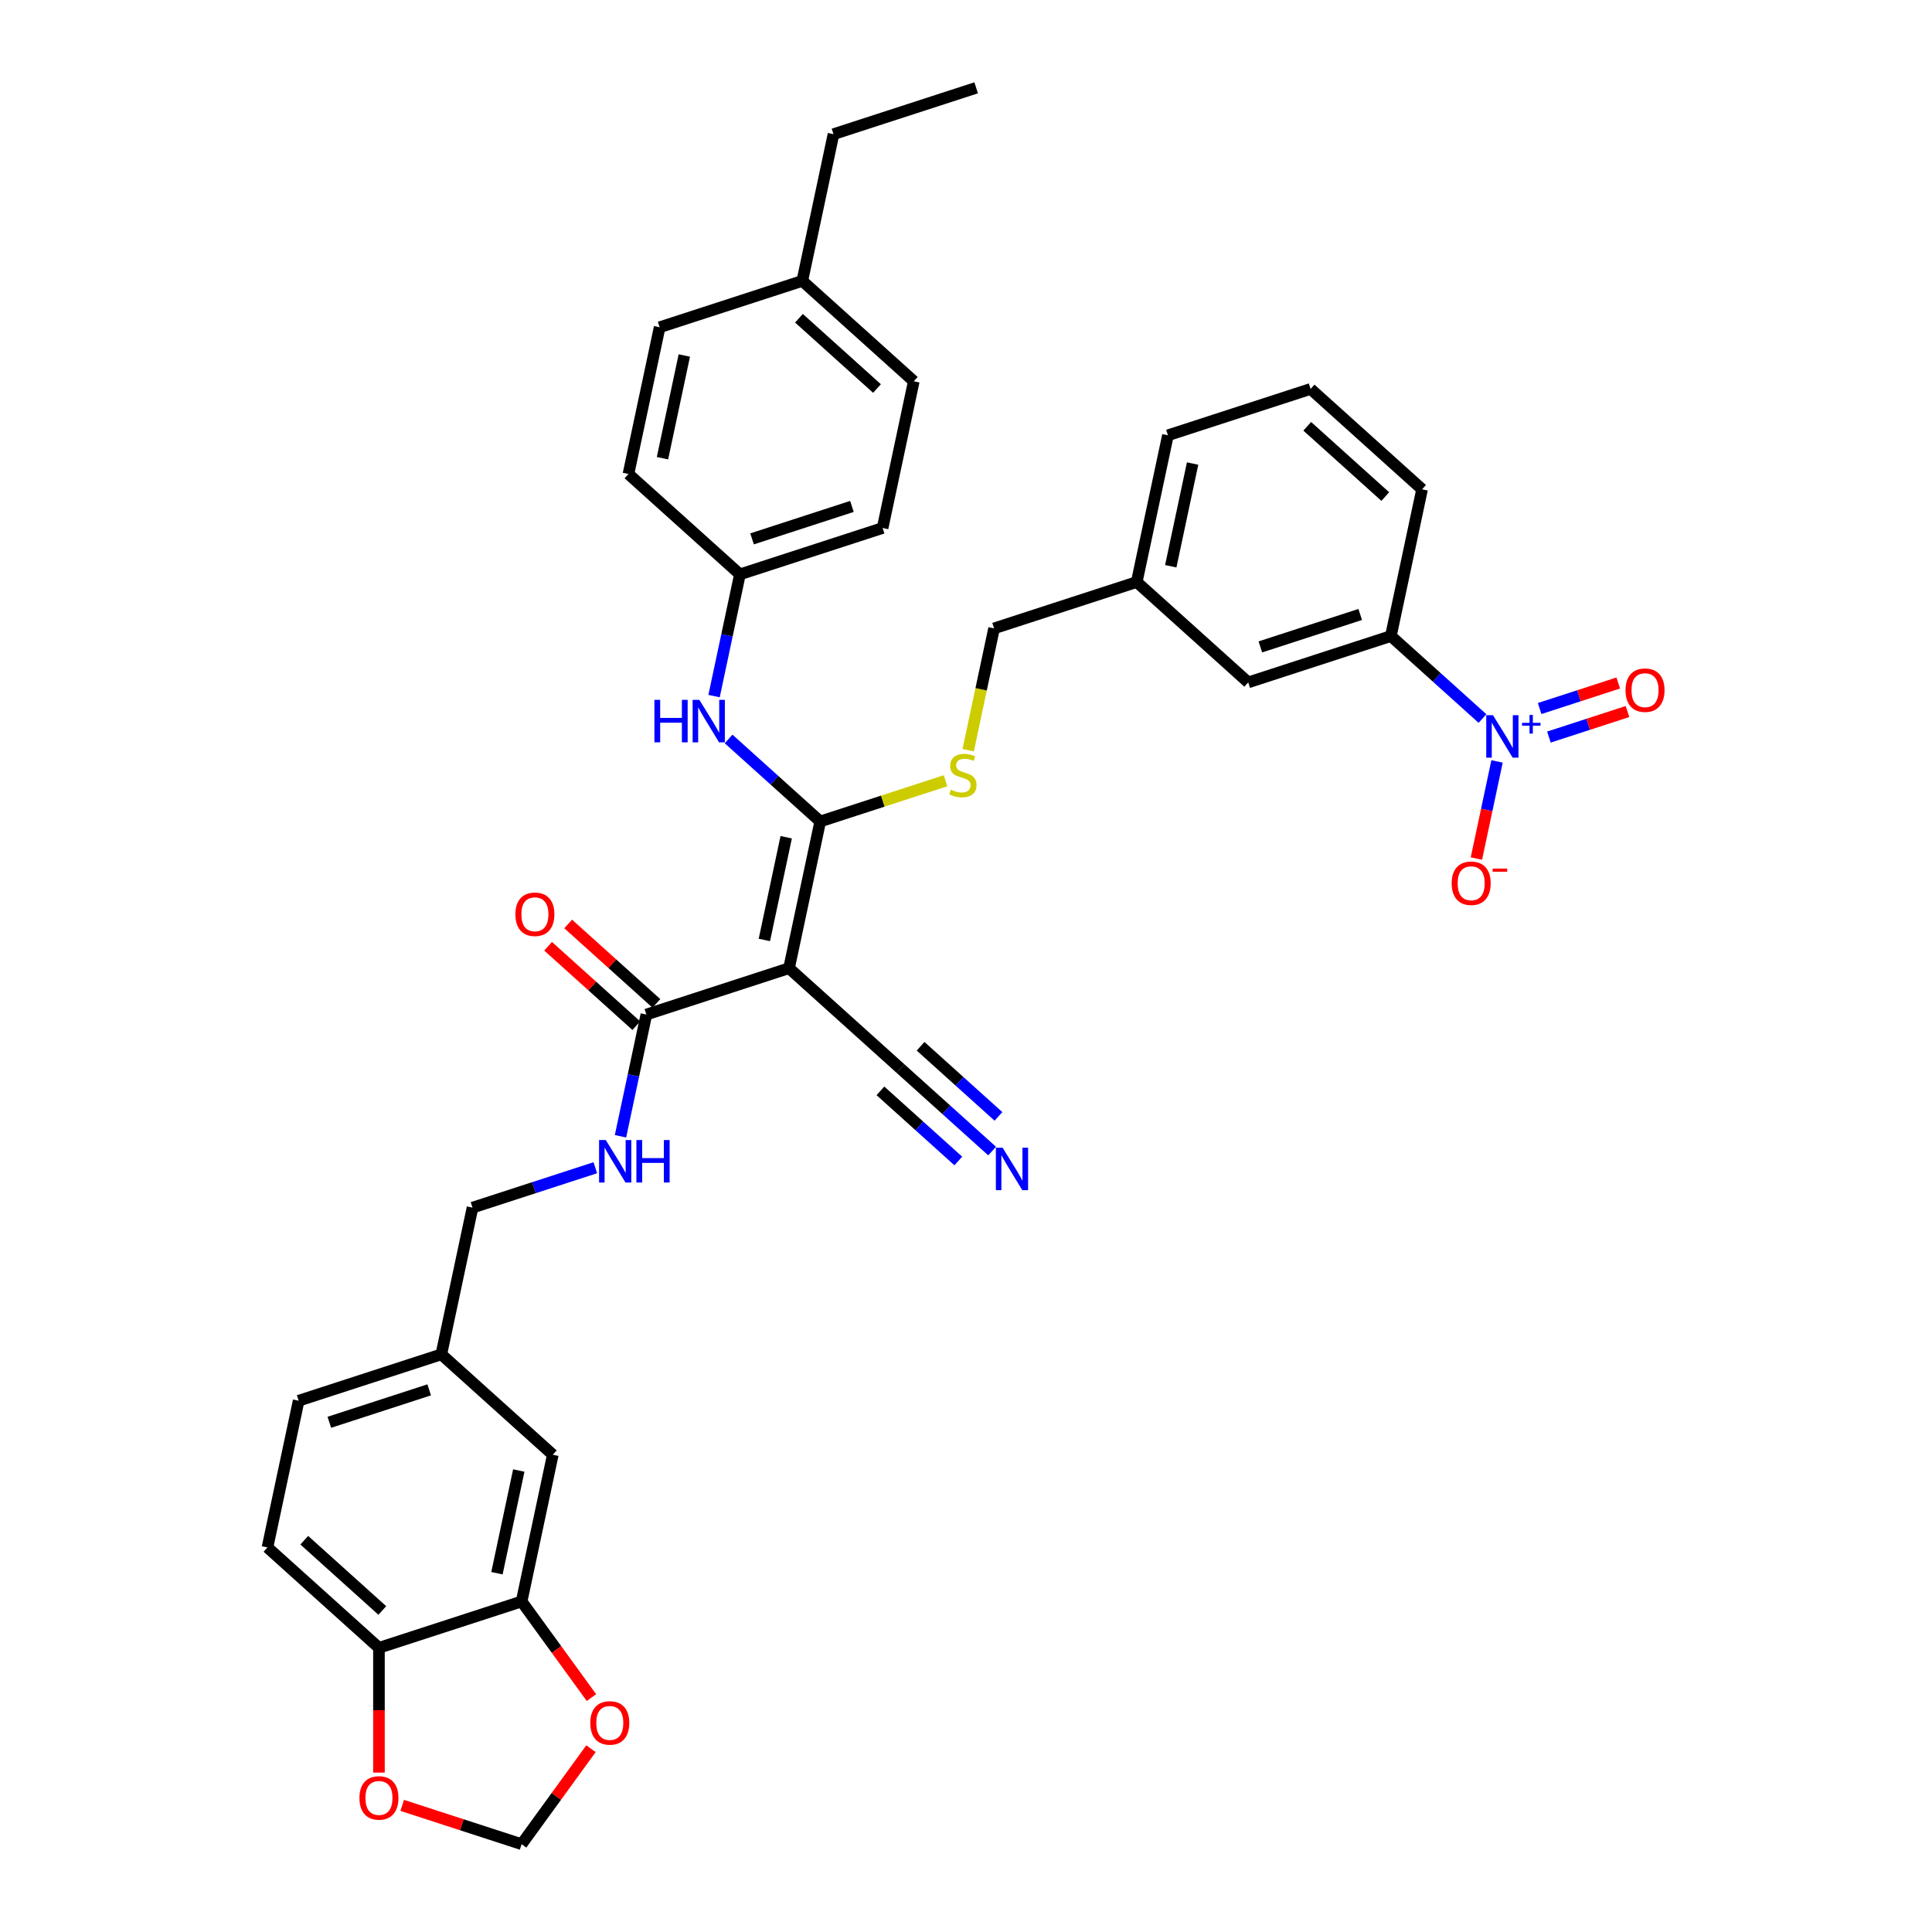 <?xml version='1.0' encoding='iso-8859-1'?>
<svg version='1.1' baseProfile='full'
              xmlns='http://www.w3.org/2000/svg'
                      xmlns:rdkit='http://www.rdkit.org/xml'
                      xmlns:xlink='http://www.w3.org/1999/xlink'
                  xml:space='preserve'
width='1000px' height='1000px' viewBox='0 0 1000 1000'>
<!-- END OF HEADER -->
<rect style='opacity:1.0;fill:#FFFFFF;stroke:none' width='1000' height='1000' x='0' y='0'> </rect>
<path class='bond-0' d='M 408.403,501.135 L 424.546,425.189' style='fill:none;fill-rule:evenodd;stroke:#000000;stroke-width:6px;stroke-linecap:butt;stroke-linejoin:miter;stroke-opacity:1' />
<path class='bond-0' d='M 395.635,486.515 L 406.935,433.352' style='fill:none;fill-rule:evenodd;stroke:#000000;stroke-width:6px;stroke-linecap:butt;stroke-linejoin:miter;stroke-opacity:1' />
<path class='bond-2' d='M 408.403,501.135 L 334.559,525.128' style='fill:none;fill-rule:evenodd;stroke:#000000;stroke-width:6px;stroke-linecap:butt;stroke-linejoin:miter;stroke-opacity:1' />
<path class='bond-3' d='M 408.403,501.135 L 466.103,553.089' style='fill:none;fill-rule:evenodd;stroke:#000000;stroke-width:6px;stroke-linecap:butt;stroke-linejoin:miter;stroke-opacity:1' />
<path class='bond-4' d='M 424.546,425.189 L 400.835,403.84' style='fill:none;fill-rule:evenodd;stroke:#000000;stroke-width:6px;stroke-linecap:butt;stroke-linejoin:miter;stroke-opacity:1' />
<path class='bond-4' d='M 400.835,403.84 L 377.125,382.491' style='fill:none;fill-rule:evenodd;stroke:#0000FF;stroke-width:6px;stroke-linecap:butt;stroke-linejoin:miter;stroke-opacity:1' />
<path class='bond-7' d='M 424.546,425.189 L 456.972,414.653' style='fill:none;fill-rule:evenodd;stroke:#000000;stroke-width:6px;stroke-linecap:butt;stroke-linejoin:miter;stroke-opacity:1' />
<path class='bond-7' d='M 456.972,414.653 L 489.398,404.117' style='fill:none;fill-rule:evenodd;stroke:#CCCC00;stroke-width:6px;stroke-linecap:butt;stroke-linejoin:miter;stroke-opacity:1' />
<path class='bond-1' d='M 767.339,371.913 L 743.629,350.565' style='fill:none;fill-rule:evenodd;stroke:#0000FF;stroke-width:6px;stroke-linecap:butt;stroke-linejoin:miter;stroke-opacity:1' />
<path class='bond-1' d='M 743.629,350.565 L 719.919,329.216' style='fill:none;fill-rule:evenodd;stroke:#000000;stroke-width:6px;stroke-linecap:butt;stroke-linejoin:miter;stroke-opacity:1' />
<path class='bond-10' d='M 774.87,394.105 L 769.526,419.246' style='fill:none;fill-rule:evenodd;stroke:#0000FF;stroke-width:6px;stroke-linecap:butt;stroke-linejoin:miter;stroke-opacity:1' />
<path class='bond-10' d='M 769.526,419.246 L 764.182,444.387' style='fill:none;fill-rule:evenodd;stroke:#FF0000;stroke-width:6px;stroke-linecap:butt;stroke-linejoin:miter;stroke-opacity:1' />
<path class='bond-12' d='M 801.716,381.504 L 822.057,374.895' style='fill:none;fill-rule:evenodd;stroke:#0000FF;stroke-width:6px;stroke-linecap:butt;stroke-linejoin:miter;stroke-opacity:1' />
<path class='bond-12' d='M 822.057,374.895 L 842.398,368.286' style='fill:none;fill-rule:evenodd;stroke:#FF0000;stroke-width:6px;stroke-linecap:butt;stroke-linejoin:miter;stroke-opacity:1' />
<path class='bond-12' d='M 796.917,366.735 L 817.258,360.126' style='fill:none;fill-rule:evenodd;stroke:#0000FF;stroke-width:6px;stroke-linecap:butt;stroke-linejoin:miter;stroke-opacity:1' />
<path class='bond-12' d='M 817.258,360.126 L 837.599,353.517' style='fill:none;fill-rule:evenodd;stroke:#FF0000;stroke-width:6px;stroke-linecap:butt;stroke-linejoin:miter;stroke-opacity:1' />
<path class='bond-9' d='M 334.559,525.128 L 327.863,556.634' style='fill:none;fill-rule:evenodd;stroke:#000000;stroke-width:6px;stroke-linecap:butt;stroke-linejoin:miter;stroke-opacity:1' />
<path class='bond-9' d='M 327.863,556.634 L 321.166,588.14' style='fill:none;fill-rule:evenodd;stroke:#0000FF;stroke-width:6px;stroke-linecap:butt;stroke-linejoin:miter;stroke-opacity:1' />
<path class='bond-16' d='M 339.755,519.358 L 316.922,498.8' style='fill:none;fill-rule:evenodd;stroke:#000000;stroke-width:6px;stroke-linecap:butt;stroke-linejoin:miter;stroke-opacity:1' />
<path class='bond-16' d='M 316.922,498.8 L 294.089,478.241' style='fill:none;fill-rule:evenodd;stroke:#FF0000;stroke-width:6px;stroke-linecap:butt;stroke-linejoin:miter;stroke-opacity:1' />
<path class='bond-16' d='M 329.364,530.899 L 306.531,510.34' style='fill:none;fill-rule:evenodd;stroke:#000000;stroke-width:6px;stroke-linecap:butt;stroke-linejoin:miter;stroke-opacity:1' />
<path class='bond-16' d='M 306.531,510.34 L 283.698,489.781' style='fill:none;fill-rule:evenodd;stroke:#FF0000;stroke-width:6px;stroke-linecap:butt;stroke-linejoin:miter;stroke-opacity:1' />
<path class='bond-6' d='M 466.103,553.089 L 489.813,574.438' style='fill:none;fill-rule:evenodd;stroke:#000000;stroke-width:6px;stroke-linecap:butt;stroke-linejoin:miter;stroke-opacity:1' />
<path class='bond-6' d='M 489.813,574.438 L 513.523,595.786' style='fill:none;fill-rule:evenodd;stroke:#0000FF;stroke-width:6px;stroke-linecap:butt;stroke-linejoin:miter;stroke-opacity:1' />
<path class='bond-6' d='M 455.712,564.629 L 475.866,582.775' style='fill:none;fill-rule:evenodd;stroke:#000000;stroke-width:6px;stroke-linecap:butt;stroke-linejoin:miter;stroke-opacity:1' />
<path class='bond-6' d='M 475.866,582.775 L 496.02,600.922' style='fill:none;fill-rule:evenodd;stroke:#0000FF;stroke-width:6px;stroke-linecap:butt;stroke-linejoin:miter;stroke-opacity:1' />
<path class='bond-6' d='M 476.494,541.549 L 496.647,559.695' style='fill:none;fill-rule:evenodd;stroke:#000000;stroke-width:6px;stroke-linecap:butt;stroke-linejoin:miter;stroke-opacity:1' />
<path class='bond-6' d='M 496.647,559.695 L 516.801,577.842' style='fill:none;fill-rule:evenodd;stroke:#0000FF;stroke-width:6px;stroke-linecap:butt;stroke-linejoin:miter;stroke-opacity:1' />
<path class='bond-20' d='M 369.595,360.299 L 376.292,328.794' style='fill:none;fill-rule:evenodd;stroke:#0000FF;stroke-width:6px;stroke-linecap:butt;stroke-linejoin:miter;stroke-opacity:1' />
<path class='bond-20' d='M 376.292,328.794 L 382.988,297.288' style='fill:none;fill-rule:evenodd;stroke:#000000;stroke-width:6px;stroke-linecap:butt;stroke-linejoin:miter;stroke-opacity:1' />
<path class='bond-5' d='M 719.919,329.216 L 646.076,353.209' style='fill:none;fill-rule:evenodd;stroke:#000000;stroke-width:6px;stroke-linecap:butt;stroke-linejoin:miter;stroke-opacity:1' />
<path class='bond-5' d='M 704.044,318.046 L 652.354,334.841' style='fill:none;fill-rule:evenodd;stroke:#000000;stroke-width:6px;stroke-linecap:butt;stroke-linejoin:miter;stroke-opacity:1' />
<path class='bond-38' d='M 719.919,329.216 L 736.062,253.269' style='fill:none;fill-rule:evenodd;stroke:#000000;stroke-width:6px;stroke-linecap:butt;stroke-linejoin:miter;stroke-opacity:1' />
<path class='bond-22' d='M 501.132,388.291 L 507.832,356.77' style='fill:none;fill-rule:evenodd;stroke:#CCCC00;stroke-width:6px;stroke-linecap:butt;stroke-linejoin:miter;stroke-opacity:1' />
<path class='bond-22' d='M 507.832,356.77 L 514.532,325.249' style='fill:none;fill-rule:evenodd;stroke:#000000;stroke-width:6px;stroke-linecap:butt;stroke-linejoin:miter;stroke-opacity:1' />
<path class='bond-8' d='M 269.987,828.916 L 286.13,752.969' style='fill:none;fill-rule:evenodd;stroke:#000000;stroke-width:6px;stroke-linecap:butt;stroke-linejoin:miter;stroke-opacity:1' />
<path class='bond-8' d='M 257.219,814.295 L 268.52,761.132' style='fill:none;fill-rule:evenodd;stroke:#000000;stroke-width:6px;stroke-linecap:butt;stroke-linejoin:miter;stroke-opacity:1' />
<path class='bond-13' d='M 269.987,828.916 L 288.062,853.793' style='fill:none;fill-rule:evenodd;stroke:#000000;stroke-width:6px;stroke-linecap:butt;stroke-linejoin:miter;stroke-opacity:1' />
<path class='bond-13' d='M 288.062,853.793 L 306.137,878.671' style='fill:none;fill-rule:evenodd;stroke:#FF0000;stroke-width:6px;stroke-linecap:butt;stroke-linejoin:miter;stroke-opacity:1' />
<path class='bond-37' d='M 269.987,828.916 L 196.144,852.909' style='fill:none;fill-rule:evenodd;stroke:#000000;stroke-width:6px;stroke-linecap:butt;stroke-linejoin:miter;stroke-opacity:1' />
<path class='bond-23' d='M 308.136,604.415 L 276.355,614.742' style='fill:none;fill-rule:evenodd;stroke:#0000FF;stroke-width:6px;stroke-linecap:butt;stroke-linejoin:miter;stroke-opacity:1' />
<path class='bond-23' d='M 276.355,614.742 L 244.573,625.068' style='fill:none;fill-rule:evenodd;stroke:#000000;stroke-width:6px;stroke-linecap:butt;stroke-linejoin:miter;stroke-opacity:1' />
<path class='bond-11' d='M 196.144,852.909 L 138.444,800.955' style='fill:none;fill-rule:evenodd;stroke:#000000;stroke-width:6px;stroke-linecap:butt;stroke-linejoin:miter;stroke-opacity:1' />
<path class='bond-11' d='M 197.88,833.576 L 157.489,797.208' style='fill:none;fill-rule:evenodd;stroke:#000000;stroke-width:6px;stroke-linecap:butt;stroke-linejoin:miter;stroke-opacity:1' />
<path class='bond-14' d='M 196.144,852.909 L 196.144,885.201' style='fill:none;fill-rule:evenodd;stroke:#000000;stroke-width:6px;stroke-linecap:butt;stroke-linejoin:miter;stroke-opacity:1' />
<path class='bond-14' d='M 196.144,885.201 L 196.144,917.493' style='fill:none;fill-rule:evenodd;stroke:#FF0000;stroke-width:6px;stroke-linecap:butt;stroke-linejoin:miter;stroke-opacity:1' />
<path class='bond-15' d='M 305.888,905.132 L 287.938,929.839' style='fill:none;fill-rule:evenodd;stroke:#FF0000;stroke-width:6px;stroke-linecap:butt;stroke-linejoin:miter;stroke-opacity:1' />
<path class='bond-15' d='M 287.938,929.839 L 269.987,954.545' style='fill:none;fill-rule:evenodd;stroke:#000000;stroke-width:6px;stroke-linecap:butt;stroke-linejoin:miter;stroke-opacity:1' />
<path class='bond-39' d='M 208.179,934.463 L 239.083,944.504' style='fill:none;fill-rule:evenodd;stroke:#FF0000;stroke-width:6px;stroke-linecap:butt;stroke-linejoin:miter;stroke-opacity:1' />
<path class='bond-39' d='M 239.083,944.504 L 269.987,954.545' style='fill:none;fill-rule:evenodd;stroke:#000000;stroke-width:6px;stroke-linecap:butt;stroke-linejoin:miter;stroke-opacity:1' />
<path class='bond-17' d='M 286.13,752.969 L 228.43,701.015' style='fill:none;fill-rule:evenodd;stroke:#000000;stroke-width:6px;stroke-linecap:butt;stroke-linejoin:miter;stroke-opacity:1' />
<path class='bond-18' d='M 646.076,353.209 L 588.375,301.255' style='fill:none;fill-rule:evenodd;stroke:#000000;stroke-width:6px;stroke-linecap:butt;stroke-linejoin:miter;stroke-opacity:1' />
<path class='bond-19' d='M 138.444,800.955 L 154.587,725.008' style='fill:none;fill-rule:evenodd;stroke:#000000;stroke-width:6px;stroke-linecap:butt;stroke-linejoin:miter;stroke-opacity:1' />
<path class='bond-27' d='M 382.988,297.288 L 325.288,245.334' style='fill:none;fill-rule:evenodd;stroke:#000000;stroke-width:6px;stroke-linecap:butt;stroke-linejoin:miter;stroke-opacity:1' />
<path class='bond-28' d='M 382.988,297.288 L 456.832,273.295' style='fill:none;fill-rule:evenodd;stroke:#000000;stroke-width:6px;stroke-linecap:butt;stroke-linejoin:miter;stroke-opacity:1' />
<path class='bond-28' d='M 389.266,278.92 L 440.956,262.125' style='fill:none;fill-rule:evenodd;stroke:#000000;stroke-width:6px;stroke-linecap:butt;stroke-linejoin:miter;stroke-opacity:1' />
<path class='bond-21' d='M 228.43,701.015 L 244.573,625.068' style='fill:none;fill-rule:evenodd;stroke:#000000;stroke-width:6px;stroke-linecap:butt;stroke-linejoin:miter;stroke-opacity:1' />
<path class='bond-25' d='M 228.43,701.015 L 154.587,725.008' style='fill:none;fill-rule:evenodd;stroke:#000000;stroke-width:6px;stroke-linecap:butt;stroke-linejoin:miter;stroke-opacity:1' />
<path class='bond-25' d='M 222.152,719.383 L 170.462,736.178' style='fill:none;fill-rule:evenodd;stroke:#000000;stroke-width:6px;stroke-linecap:butt;stroke-linejoin:miter;stroke-opacity:1' />
<path class='bond-24' d='M 514.532,325.249 L 588.375,301.255' style='fill:none;fill-rule:evenodd;stroke:#000000;stroke-width:6px;stroke-linecap:butt;stroke-linejoin:miter;stroke-opacity:1' />
<path class='bond-33' d='M 588.375,301.255 L 604.518,225.309' style='fill:none;fill-rule:evenodd;stroke:#000000;stroke-width:6px;stroke-linecap:butt;stroke-linejoin:miter;stroke-opacity:1' />
<path class='bond-33' d='M 605.986,293.092 L 617.286,239.929' style='fill:none;fill-rule:evenodd;stroke:#000000;stroke-width:6px;stroke-linecap:butt;stroke-linejoin:miter;stroke-opacity:1' />
<path class='bond-26' d='M 415.274,145.394 L 472.975,197.348' style='fill:none;fill-rule:evenodd;stroke:#000000;stroke-width:6px;stroke-linecap:butt;stroke-linejoin:miter;stroke-opacity:1' />
<path class='bond-26' d='M 413.539,164.728 L 453.929,201.095' style='fill:none;fill-rule:evenodd;stroke:#000000;stroke-width:6px;stroke-linecap:butt;stroke-linejoin:miter;stroke-opacity:1' />
<path class='bond-34' d='M 415.274,145.394 L 431.417,69.448' style='fill:none;fill-rule:evenodd;stroke:#000000;stroke-width:6px;stroke-linecap:butt;stroke-linejoin:miter;stroke-opacity:1' />
<path class='bond-36' d='M 415.274,145.394 L 341.431,169.388' style='fill:none;fill-rule:evenodd;stroke:#000000;stroke-width:6px;stroke-linecap:butt;stroke-linejoin:miter;stroke-opacity:1' />
<path class='bond-30' d='M 325.288,245.334 L 341.431,169.388' style='fill:none;fill-rule:evenodd;stroke:#000000;stroke-width:6px;stroke-linecap:butt;stroke-linejoin:miter;stroke-opacity:1' />
<path class='bond-30' d='M 342.899,237.171 L 354.199,184.008' style='fill:none;fill-rule:evenodd;stroke:#000000;stroke-width:6px;stroke-linecap:butt;stroke-linejoin:miter;stroke-opacity:1' />
<path class='bond-29' d='M 456.832,273.295 L 472.975,197.348' style='fill:none;fill-rule:evenodd;stroke:#000000;stroke-width:6px;stroke-linecap:butt;stroke-linejoin:miter;stroke-opacity:1' />
<path class='bond-31' d='M 736.062,253.269 L 678.362,201.315' style='fill:none;fill-rule:evenodd;stroke:#000000;stroke-width:6px;stroke-linecap:butt;stroke-linejoin:miter;stroke-opacity:1' />
<path class='bond-31' d='M 717.016,257.016 L 676.626,220.649' style='fill:none;fill-rule:evenodd;stroke:#000000;stroke-width:6px;stroke-linecap:butt;stroke-linejoin:miter;stroke-opacity:1' />
<path class='bond-32' d='M 678.362,201.315 L 604.518,225.309' style='fill:none;fill-rule:evenodd;stroke:#000000;stroke-width:6px;stroke-linecap:butt;stroke-linejoin:miter;stroke-opacity:1' />
<path class='bond-35' d='M 431.417,69.448 L 505.261,45.455' style='fill:none;fill-rule:evenodd;stroke:#000000;stroke-width:6px;stroke-linecap:butt;stroke-linejoin:miter;stroke-opacity:1' />
<path  class='atom-2' d='M 772.759 370.175
L 779.964 381.822
Q 780.679 382.971, 781.828 385.052
Q 782.977 387.133, 783.039 387.257
L 783.039 370.175
L 785.958 370.175
L 785.958 392.164
L 782.946 392.164
L 775.212 379.43
Q 774.312 377.94, 773.349 376.231
Q 772.417 374.523, 772.138 373.995
L 772.138 392.164
L 769.28 392.164
L 769.28 370.175
L 772.759 370.175
' fill='#0000FF'/>
<path  class='atom-2' d='M 787.803 374.139
L 791.677 374.139
L 791.677 370.06
L 793.399 370.06
L 793.399 374.139
L 797.376 374.139
L 797.376 375.615
L 793.399 375.615
L 793.399 379.714
L 791.677 379.714
L 791.677 375.615
L 787.803 375.615
L 787.803 374.139
' fill='#0000FF'/>
<path  class='atom-5' d='M 338.723 362.241
L 341.704 362.241
L 341.704 371.589
L 352.947 371.589
L 352.947 362.241
L 355.929 362.241
L 355.929 384.229
L 352.947 384.229
L 352.947 374.073
L 341.704 374.073
L 341.704 384.229
L 338.723 384.229
L 338.723 362.241
' fill='#0000FF'/>
<path  class='atom-5' d='M 361.985 362.241
L 369.19 373.887
Q 369.904 375.036, 371.054 377.117
Q 372.203 379.198, 372.265 379.322
L 372.265 362.241
L 375.184 362.241
L 375.184 384.229
L 372.172 384.229
L 364.438 371.496
Q 363.538 370.005, 362.575 368.297
Q 361.643 366.589, 361.364 366.061
L 361.364 384.229
L 358.506 384.229
L 358.506 362.241
L 361.985 362.241
' fill='#0000FF'/>
<path  class='atom-7' d='M 518.943 594.048
L 526.148 605.695
Q 526.863 606.844, 528.012 608.925
Q 529.161 611.006, 529.223 611.13
L 529.223 594.048
L 532.142 594.048
L 532.142 616.037
L 529.13 616.037
L 521.396 603.303
Q 520.496 601.813, 519.533 600.104
Q 518.601 598.396, 518.322 597.868
L 518.322 616.037
L 515.464 616.037
L 515.464 594.048
L 518.943 594.048
' fill='#0000FF'/>
<path  class='atom-8' d='M 492.177 408.742
Q 492.426 408.835, 493.451 409.27
Q 494.476 409.705, 495.594 409.985
Q 496.743 410.233, 497.861 410.233
Q 499.942 410.233, 501.153 409.239
Q 502.364 408.214, 502.364 406.444
Q 502.364 405.233, 501.743 404.487
Q 501.153 403.742, 500.221 403.338
Q 499.29 402.935, 497.737 402.469
Q 495.78 401.879, 494.6 401.32
Q 493.451 400.761, 492.612 399.58
Q 491.805 398.4, 491.805 396.413
Q 491.805 393.648, 493.668 391.94
Q 495.563 390.232, 499.29 390.232
Q 501.836 390.232, 504.725 391.443
L 504.01 393.835
Q 501.37 392.748, 499.383 392.748
Q 497.24 392.748, 496.06 393.648
Q 494.879 394.518, 494.911 396.04
Q 494.911 397.22, 495.501 397.934
Q 496.122 398.649, 496.991 399.052
Q 497.892 399.456, 499.383 399.922
Q 501.37 400.543, 502.551 401.164
Q 503.731 401.785, 504.569 403.059
Q 505.439 404.301, 505.439 406.444
Q 505.439 409.488, 503.389 411.134
Q 501.37 412.749, 497.985 412.749
Q 496.029 412.749, 494.538 412.314
Q 493.078 411.91, 491.339 411.196
L 492.177 408.742
' fill='#CCCC00'/>
<path  class='atom-10' d='M 313.556 590.081
L 320.761 601.727
Q 321.475 602.877, 322.625 604.957
Q 323.774 607.038, 323.836 607.163
L 323.836 590.081
L 326.755 590.081
L 326.755 612.07
L 323.743 612.07
L 316.009 599.336
Q 315.109 597.845, 314.146 596.137
Q 313.214 594.429, 312.935 593.901
L 312.935 612.07
L 310.077 612.07
L 310.077 590.081
L 313.556 590.081
' fill='#0000FF'/>
<path  class='atom-10' d='M 329.395 590.081
L 332.377 590.081
L 332.377 599.429
L 343.619 599.429
L 343.619 590.081
L 346.601 590.081
L 346.601 612.07
L 343.619 612.07
L 343.619 601.914
L 332.377 601.914
L 332.377 612.07
L 329.395 612.07
L 329.395 590.081
' fill='#0000FF'/>
<path  class='atom-11' d='M 751.383 457.178
Q 751.383 451.899, 753.992 448.948
Q 756.6 445.998, 761.476 445.998
Q 766.352 445.998, 768.961 448.948
Q 771.57 451.899, 771.57 457.178
Q 771.57 462.52, 768.93 465.564
Q 766.29 468.576, 761.476 468.576
Q 756.631 468.576, 753.992 465.564
Q 751.383 462.551, 751.383 457.178
M 761.476 466.092
Q 764.831 466.092, 766.632 463.856
Q 768.464 461.589, 768.464 457.178
Q 768.464 452.861, 766.632 450.687
Q 764.831 448.482, 761.476 448.482
Q 758.122 448.482, 756.29 450.656
Q 754.488 452.83, 754.488 457.178
Q 754.488 461.62, 756.29 463.856
Q 758.122 466.092, 761.476 466.092
' fill='#FF0000'/>
<path  class='atom-11' d='M 772.595 449.587
L 780.118 449.587
L 780.118 451.227
L 772.595 451.227
L 772.595 449.587
' fill='#FF0000'/>
<path  class='atom-13' d='M 841.369 357.238
Q 841.369 351.959, 843.978 349.008
Q 846.587 346.058, 851.463 346.058
Q 856.339 346.058, 858.948 349.008
Q 861.556 351.959, 861.556 357.238
Q 861.556 362.58, 858.916 365.624
Q 856.277 368.637, 851.463 368.637
Q 846.618 368.637, 843.978 365.624
Q 841.369 362.611, 841.369 357.238
M 851.463 366.152
Q 854.817 366.152, 856.618 363.916
Q 858.451 361.649, 858.451 357.238
Q 858.451 352.921, 856.618 350.747
Q 854.817 348.542, 851.463 348.542
Q 848.109 348.542, 846.276 350.716
Q 844.475 352.89, 844.475 357.238
Q 844.475 361.68, 846.276 363.916
Q 848.109 366.152, 851.463 366.152
' fill='#FF0000'/>
<path  class='atom-14' d='M 305.531 891.793
Q 305.531 886.513, 308.14 883.562
Q 310.749 880.612, 315.625 880.612
Q 320.501 880.612, 323.11 883.562
Q 325.719 886.513, 325.719 891.793
Q 325.719 897.135, 323.079 900.178
Q 320.439 903.191, 315.625 903.191
Q 310.78 903.191, 308.14 900.178
Q 305.531 897.166, 305.531 891.793
M 315.625 900.706
Q 318.979 900.706, 320.781 898.47
Q 322.613 896.203, 322.613 891.793
Q 322.613 887.476, 320.781 885.302
Q 318.979 883.097, 315.625 883.097
Q 312.271 883.097, 310.438 885.271
Q 308.637 887.445, 308.637 891.793
Q 308.637 896.234, 310.438 898.47
Q 312.271 900.706, 315.625 900.706
' fill='#FF0000'/>
<path  class='atom-15' d='M 186.05 930.614
Q 186.05 925.335, 188.659 922.384
Q 191.268 919.434, 196.144 919.434
Q 201.02 919.434, 203.629 922.384
Q 206.238 925.335, 206.238 930.614
Q 206.238 935.956, 203.598 939
Q 200.958 942.012, 196.144 942.012
Q 191.299 942.012, 188.659 939
Q 186.05 935.987, 186.05 930.614
M 196.144 939.528
Q 199.498 939.528, 201.3 937.292
Q 203.132 935.025, 203.132 930.614
Q 203.132 926.297, 201.3 924.123
Q 199.498 921.918, 196.144 921.918
Q 192.79 921.918, 190.957 924.092
Q 189.156 926.266, 189.156 930.614
Q 189.156 935.056, 190.957 937.292
Q 192.79 939.528, 196.144 939.528
' fill='#FF0000'/>
<path  class='atom-17' d='M 266.765 473.237
Q 266.765 467.957, 269.374 465.007
Q 271.983 462.056, 276.859 462.056
Q 281.735 462.056, 284.344 465.007
Q 286.953 467.957, 286.953 473.237
Q 286.953 478.579, 284.313 481.622
Q 281.673 484.635, 276.859 484.635
Q 272.014 484.635, 269.374 481.622
Q 266.765 478.61, 266.765 473.237
M 276.859 482.15
Q 280.213 482.15, 282.014 479.914
Q 283.847 477.647, 283.847 473.237
Q 283.847 468.92, 282.014 466.746
Q 280.213 464.541, 276.859 464.541
Q 273.505 464.541, 271.672 466.715
Q 269.871 468.889, 269.871 473.237
Q 269.871 477.678, 271.672 479.914
Q 273.505 482.15, 276.859 482.15
' fill='#FF0000'/>
</svg>

